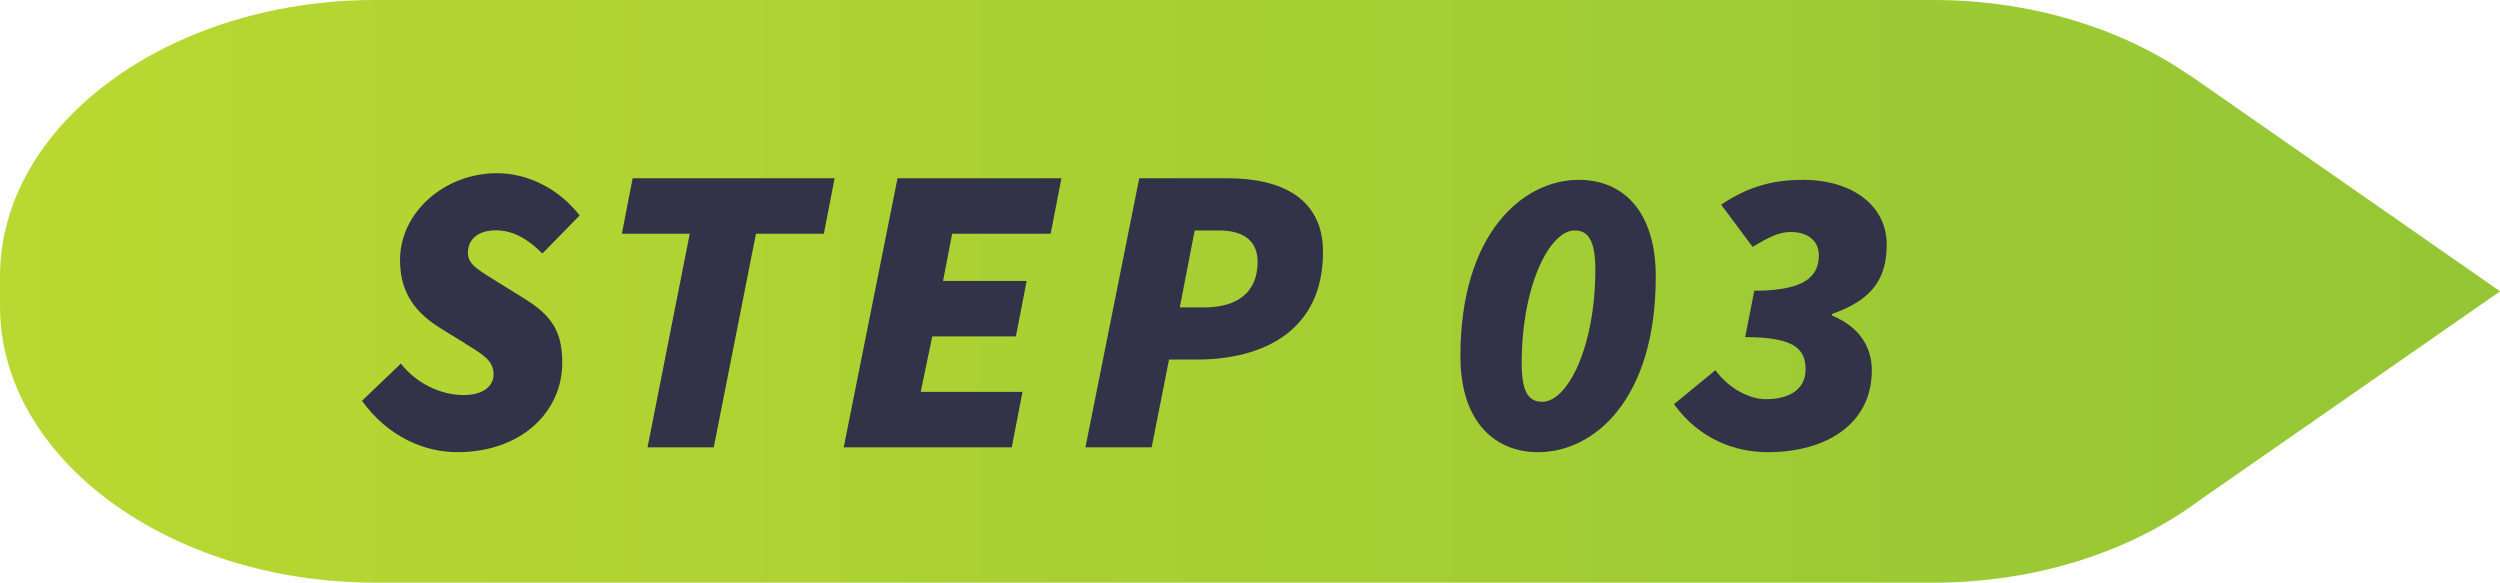 <svg xmlns="http://www.w3.org/2000/svg" xmlns:xlink="http://www.w3.org/1999/xlink" id="uuid-6c0a9345-4465-4616-b587-96569aef69ee" viewBox="0 0 241.61 56.31"><defs><linearGradient id="uuid-ff5db9f1-c0c1-4078-963e-40bb0181d34c" x1="0" y1="28.15" x2="241.61" y2="28.15" gradientUnits="userSpaceOnUse"><stop offset="0" stop-color="#b9d831"></stop><stop offset="1" stop-color="#94c635"></stop></linearGradient></defs><g id="uuid-2c4405db-e87f-4710-8ad8-0e72fe787928"><path d="M241.61,28.15l-30.04-20.92v.03c-6.5-4.49-15.19-7.26-24.74-7.26H36.25C16.32,0,0,12.02,0,26.72v2.87c0,14.7,16.32,26.72,36.25,26.72h150.58c10.06,0,19.19-3.06,25.77-7.98h0s29.01-20.17,29.01-20.17Z" fill="url(#uuid-ff5db9f1-c0c1-4078-963e-40bb0181d34c)" stroke-width="0"></path><path d="M34.98,38.74l3.76-3.6c1.44,1.84,3.76,3.04,6.08,3.04,1.68,0,2.88-.72,2.88-2,0-1.36-1.04-1.92-2.96-3.12l-2.08-1.28c-2.48-1.52-4-3.44-4-6.64,0-4.64,4.32-8.4,9.36-8.4,3.04,0,6,1.52,8,4.08l-3.6,3.68c-1.36-1.36-2.8-2.24-4.48-2.24-1.84,0-2.72.96-2.72,2.16s1.04,1.68,3.2,3.04l2.32,1.44c2.56,1.6,3.6,3.12,3.6,6.16,0,4.72-3.92,8.64-10.16,8.64-3.12,0-6.64-1.44-9.2-4.96Z" fill="#323249" stroke-width="0"></path><path d="M66.66,22.59h-6.56l1.04-5.36h19.52l-1.04,5.36h-6.56l-4.08,20.64h-6.4l4.08-20.64Z" fill="#323249" stroke-width="0"></path><path d="M86.74,17.23h15.84l-1.04,5.36h-9.52l-.88,4.56h8.08l-1.04,5.36h-8.08l-1.12,5.36h9.84l-1.04,5.36h-16.24l5.2-26Z" fill="#323249" stroke-width="0"></path><path d="M110.1,17.23h8.56c5.16,0,9.2,1.92,9.2,7.12,0,7.6-5.72,10.4-12.24,10.4h-2.64l-1.68,8.48h-6.4l5.2-26ZM116.38,29.71c3.28,0,5.16-1.52,5.16-4.4,0-2.08-1.4-3.04-3.76-3.04h-2.32l-1.44,7.44h2.36Z" fill="#323249" stroke-width="0"></path><path d="M141.14,34.42c0-11.92,6.08-17.04,11.44-17.04,4.16,0,7.44,2.88,7.44,9.36,0,11.92-6,16.96-11.36,16.96-4.16,0-7.52-2.88-7.52-9.28ZM154.18,26.03c0-2.96-.8-3.76-2-3.76-2.4,0-5.12,5.28-5.12,12.88,0,2.96.8,3.68,2,3.68,2.4,0,5.12-5.2,5.12-12.8Z" fill="#323249" stroke-width="0"></path><path d="M161.78,39.06l4-3.28c1.36,1.84,3.36,2.8,4.88,2.8,2.4,0,3.84-1.04,3.84-2.88,0-2-1.12-3.12-5.84-3.12l.88-4.48c4.96,0,6.24-1.44,6.24-3.44,0-1.36-1.04-2.24-2.72-2.24-1.12,0-2.08.48-3.68,1.44l-3.04-4.08c2.72-1.84,5.2-2.4,7.92-2.4,4.72,0,8.08,2.48,8.08,6.24,0,3.2-1.28,5.32-5.28,6.72v.16c2.72,1.12,3.84,3.12,3.84,5.28,0,5.2-4.4,7.92-10.08,7.92-3.04,0-6.56-1.2-9.04-4.64Z" fill="#323249" stroke-width="0"></path></g></svg>